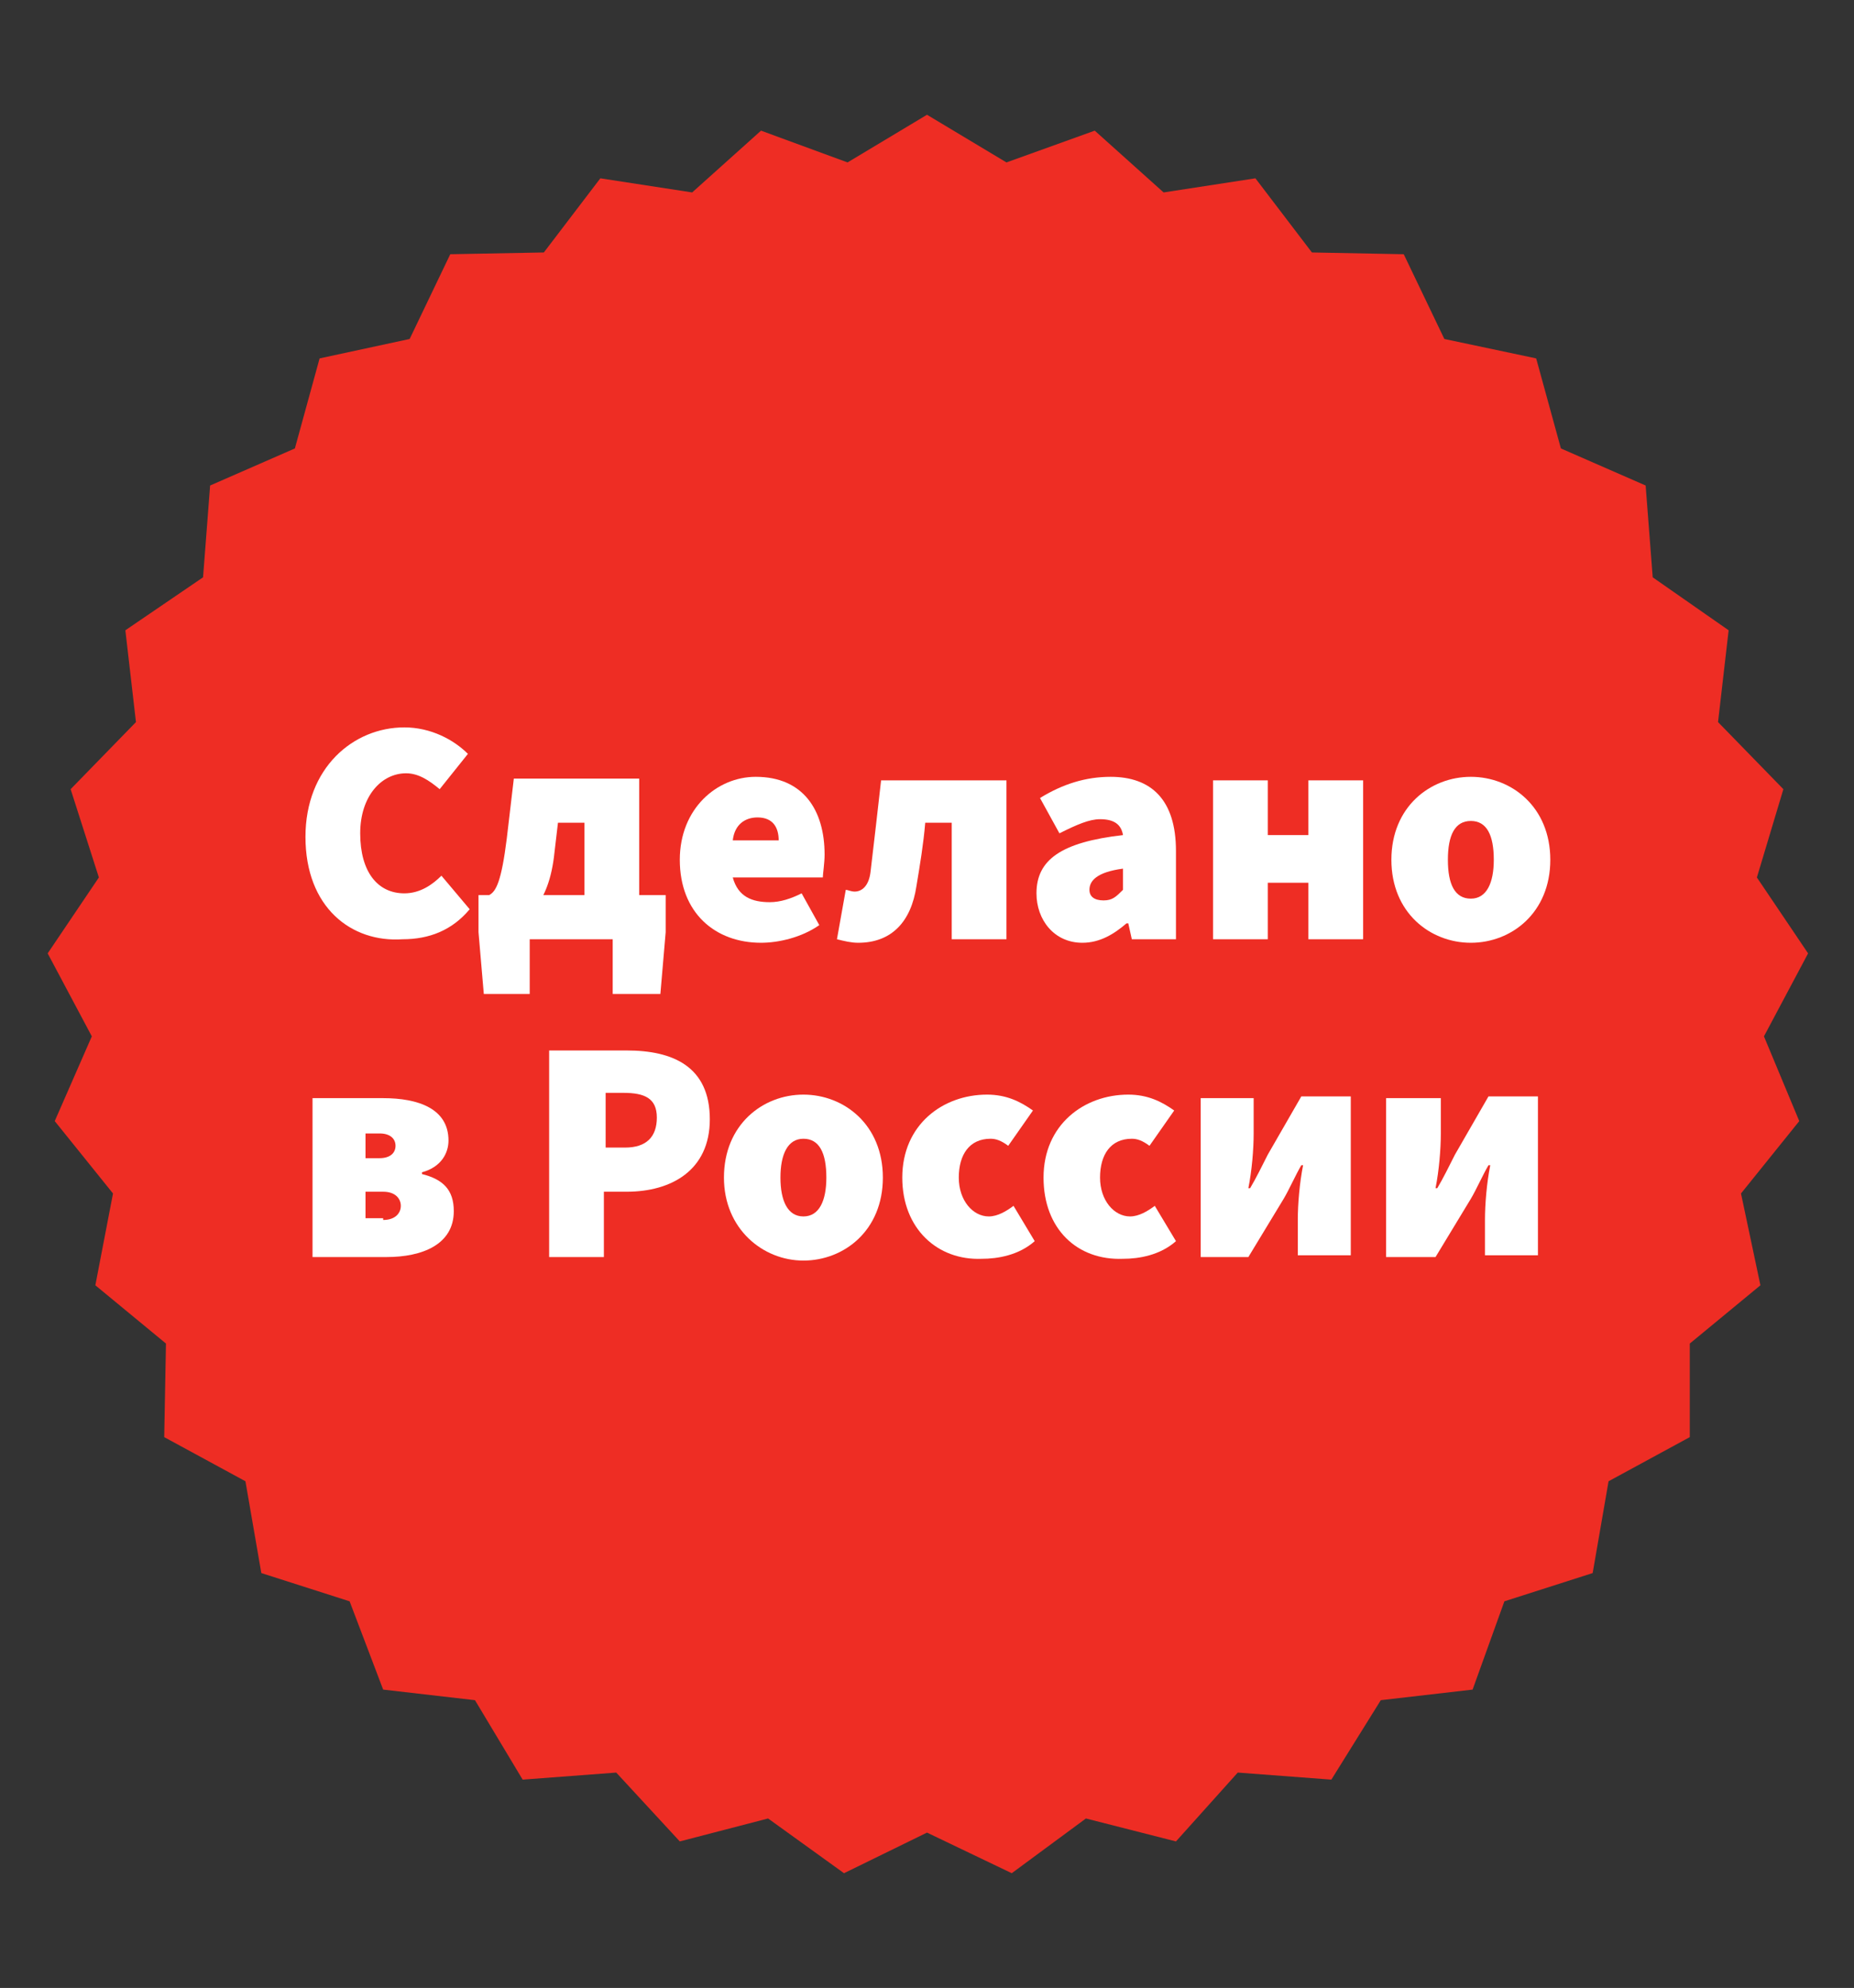 <?xml version="1.0" encoding="UTF-8"?> <!-- Generator: Adobe Illustrator 24.0.1, SVG Export Plug-In . SVG Version: 6.00 Build 0) --> <svg xmlns="http://www.w3.org/2000/svg" xmlns:xlink="http://www.w3.org/1999/xlink" id="Layer_1" x="0px" y="0px" viewBox="0 0 105 112.6" style="enable-background:new 0 0 105 112.6;" xml:space="preserve"><rect x="0" y="0" width="105" height="112.6" fill="#333333" stroke="none"/> <style type="text/css"> .st0{fill:#EE2D24;} .st1{fill:#FFFFFF;} </style> <g> <polygon class="st0" points="52.5,6.5 57,9.2 62,7.4 65.9,10.9 71.1,10.1 74.3,14.3 79.5,14.4 81.8,19.2 87,20.3 88.4,25.4 93.2,27.5 93.6,32.7 97.9,35.7 97.3,40.9 101,44.7 99.5,49.7 102.4,54 99.9,58.7 101.9,63.5 98.6,67.6 99.7,72.8 95.7,76.1 95.7,81.4 91.1,83.9 90.2,89.1 85.2,90.7 83.4,95.7 78.2,96.3 75.4,100.8 70.1,100.4 66.6,104.3 61.5,103 57.3,106.1 52.5,103.8 47.8,106.1 43.5,103 38.5,104.3 34.9,100.4 29.6,100.8 26.9,96.3 21.7,95.7 19.8,90.7 14.8,89.1 13.9,83.9 9.3,81.4 9.4,76.1 5.4,72.8 6.4,67.6 3.1,63.5 5.2,58.7 2.7,54 5.6,49.7 4,44.7 7.7,40.9 7.1,35.7 11.5,32.7 11.9,27.5 16.7,25.4 18.1,20.3 23.2,19.2 25.5,14.4 30.8,14.3 34,10.1 39.2,10.9 43.1,7.4 48,9.2 "></polygon> <g> <path class="st1" d="M17.3,47.4c0-3.9,2.7-6.2,5.6-6.2c1.5,0,2.8,0.7,3.6,1.5l-1.6,2c-0.6-0.5-1.2-0.9-1.9-0.9 c-1.4,0-2.6,1.3-2.6,3.4c0,2.2,1,3.4,2.5,3.4c0.9,0,1.6-0.5,2.1-1l1.6,1.9c-1,1.2-2.3,1.7-3.8,1.7C19.9,53.4,17.3,51.4,17.3,47.4z "></path> <path class="st1" d="M30.1,56.3h-2.7l-0.3-3.5v-2.1h10.6v2.1l-0.3,3.5h-2.7v-3.1h-4.7V56.3z M33.2,46.6h-1.6l-0.2,1.7 c-0.3,2.9-1.6,4.2-3.5,4.2l-0.2-1.8c0.4-0.2,0.7-0.8,1-3.2l0.4-3.4h7.1v8.1h-3.1V46.6z"></path> <path class="st1" d="M38.5,48.7c0-2.9,2.1-4.7,4.3-4.7c2.7,0,3.9,1.9,3.9,4.4c0,0.5-0.1,1.1-0.1,1.3h-5.1c0.3,1.1,1.1,1.4,2.1,1.4 c0.6,0,1.2-0.2,1.8-0.5l1,1.8c-1,0.7-2.3,1-3.3,1C40.5,53.4,38.5,51.7,38.5,48.7z M44.1,47.6c0-0.7-0.3-1.3-1.2-1.3 c-0.7,0-1.3,0.4-1.4,1.3H44.1z"></path> <path class="st1" d="M47.4,53.2l0.5-2.8c0.1,0,0.3,0.1,0.5,0.1c0.4,0,0.8-0.3,0.9-1.1c0.2-1.7,0.4-3.4,0.6-5.2h7.1v9h-3.1v-6.6 h-1.5c-0.1,1.2-0.3,2.4-0.5,3.6c-0.3,2-1.4,3.2-3.3,3.2C48.2,53.4,47.8,53.3,47.4,53.2z"></path> <path class="st1" d="M58.7,50.6c0-1.9,1.4-2.9,4.9-3.3c-0.1-0.6-0.5-0.9-1.3-0.9c-0.6,0-1.3,0.3-2.3,0.8l-1.1-2 c1.3-0.8,2.6-1.2,4-1.2c2.3,0,3.7,1.3,3.7,4.2v5h-2.5l-0.2-0.9h-0.1c-0.7,0.6-1.5,1.1-2.5,1.1C59.7,53.4,58.7,52.1,58.7,50.6z M63.6,50.4v-1.2c-1.5,0.2-1.9,0.7-1.9,1.2c0,0.4,0.3,0.6,0.8,0.6C63,51,63.2,50.8,63.6,50.4z"></path> <path class="st1" d="M68.7,44.2h3.1v3.1h2.3v-3.1h3.1v9h-3.1V50h-2.3v3.2h-3.1V44.2z"></path> <path class="st1" d="M78.8,48.7c0-3,2.2-4.7,4.5-4.7s4.5,1.7,4.5,4.7s-2.2,4.7-4.5,4.7S78.8,51.7,78.8,48.7z M84.6,48.7 c0-1.4-0.4-2.2-1.3-2.2S82,47.3,82,48.7s0.4,2.2,1.3,2.2S84.6,50,84.6,48.7z"></path> <path class="st1" d="M17.7,62.2h4c2,0,3.7,0.6,3.7,2.4c0,0.7-0.4,1.5-1.5,1.8v0.1c1.2,0.3,1.8,0.9,1.8,2.1c0,1.9-1.8,2.6-3.8,2.6 h-4.2V62.2z M21.5,65.6c0.6,0,0.9-0.3,0.9-0.7c0-0.4-0.3-0.7-0.9-0.7h-0.8v1.4H21.5z M21.7,69.1c0.7,0,1-0.4,1-0.8 c0-0.4-0.3-0.8-1-0.8h-1v1.5H21.7z"></path> <path class="st1" d="M31.2,59.5h4.3c2.6,0,4.7,0.9,4.7,3.9c0,2.9-2.2,4.1-4.7,4.1h-1.3v3.7h-3.1V59.5z M35.4,65 c1.2,0,1.8-0.6,1.8-1.7s-0.7-1.4-1.9-1.4h-1V65H35.4z"></path> <path class="st1" d="M41,66.7c0-3,2.2-4.7,4.5-4.7s4.5,1.7,4.5,4.7s-2.2,4.7-4.5,4.7S41,69.6,41,66.7z M46.8,66.7 c0-1.4-0.4-2.2-1.3-2.2s-1.3,0.9-1.3,2.2s0.4,2.2,1.3,2.2S46.8,68,46.8,66.7z"></path> <path class="st1" d="M51.1,66.7c0-3,2.3-4.7,4.8-4.7c1.1,0,1.9,0.4,2.6,0.9l-1.4,2c-0.4-0.3-0.7-0.4-1-0.4c-1.2,0-1.8,0.9-1.8,2.2 s0.8,2.2,1.7,2.2c0.5,0,1-0.3,1.4-0.6l1.2,2c-0.9,0.8-2.1,1-3,1C53.1,71.4,51.1,69.6,51.1,66.7z"></path> <path class="st1" d="M59.1,66.7c0-3,2.3-4.7,4.8-4.7c1.1,0,1.9,0.4,2.6,0.9l-1.4,2c-0.4-0.3-0.7-0.4-1-0.4c-1.2,0-1.8,0.9-1.8,2.2 s0.8,2.2,1.7,2.2c0.5,0,1-0.3,1.4-0.6l1.2,2c-0.9,0.8-2.1,1-3,1C61,71.4,59.1,69.6,59.1,66.7z"></path> <path class="st1" d="M68,62.2h3v2c0,0.9-0.1,2.1-0.3,3.1h0.1c0.3-0.5,0.7-1.3,1-1.9l1.9-3.3h2.8v9h-3v-2c0-0.9,0.1-2.1,0.3-3.1 h-0.1c-0.3,0.5-0.7,1.4-1,1.9l-2,3.3H68V62.2z"></path> <path class="st1" d="M78.6,62.2h3v2c0,0.9-0.1,2.1-0.3,3.1h0.1c0.3-0.5,0.7-1.3,1-1.9l1.9-3.3h2.8v9h-3v-2c0-0.9,0.1-2.1,0.3-3.1 h-0.1c-0.3,0.5-0.7,1.4-1,1.9l-2,3.3h-2.8V62.2z"></path> </g> </g> </svg> 